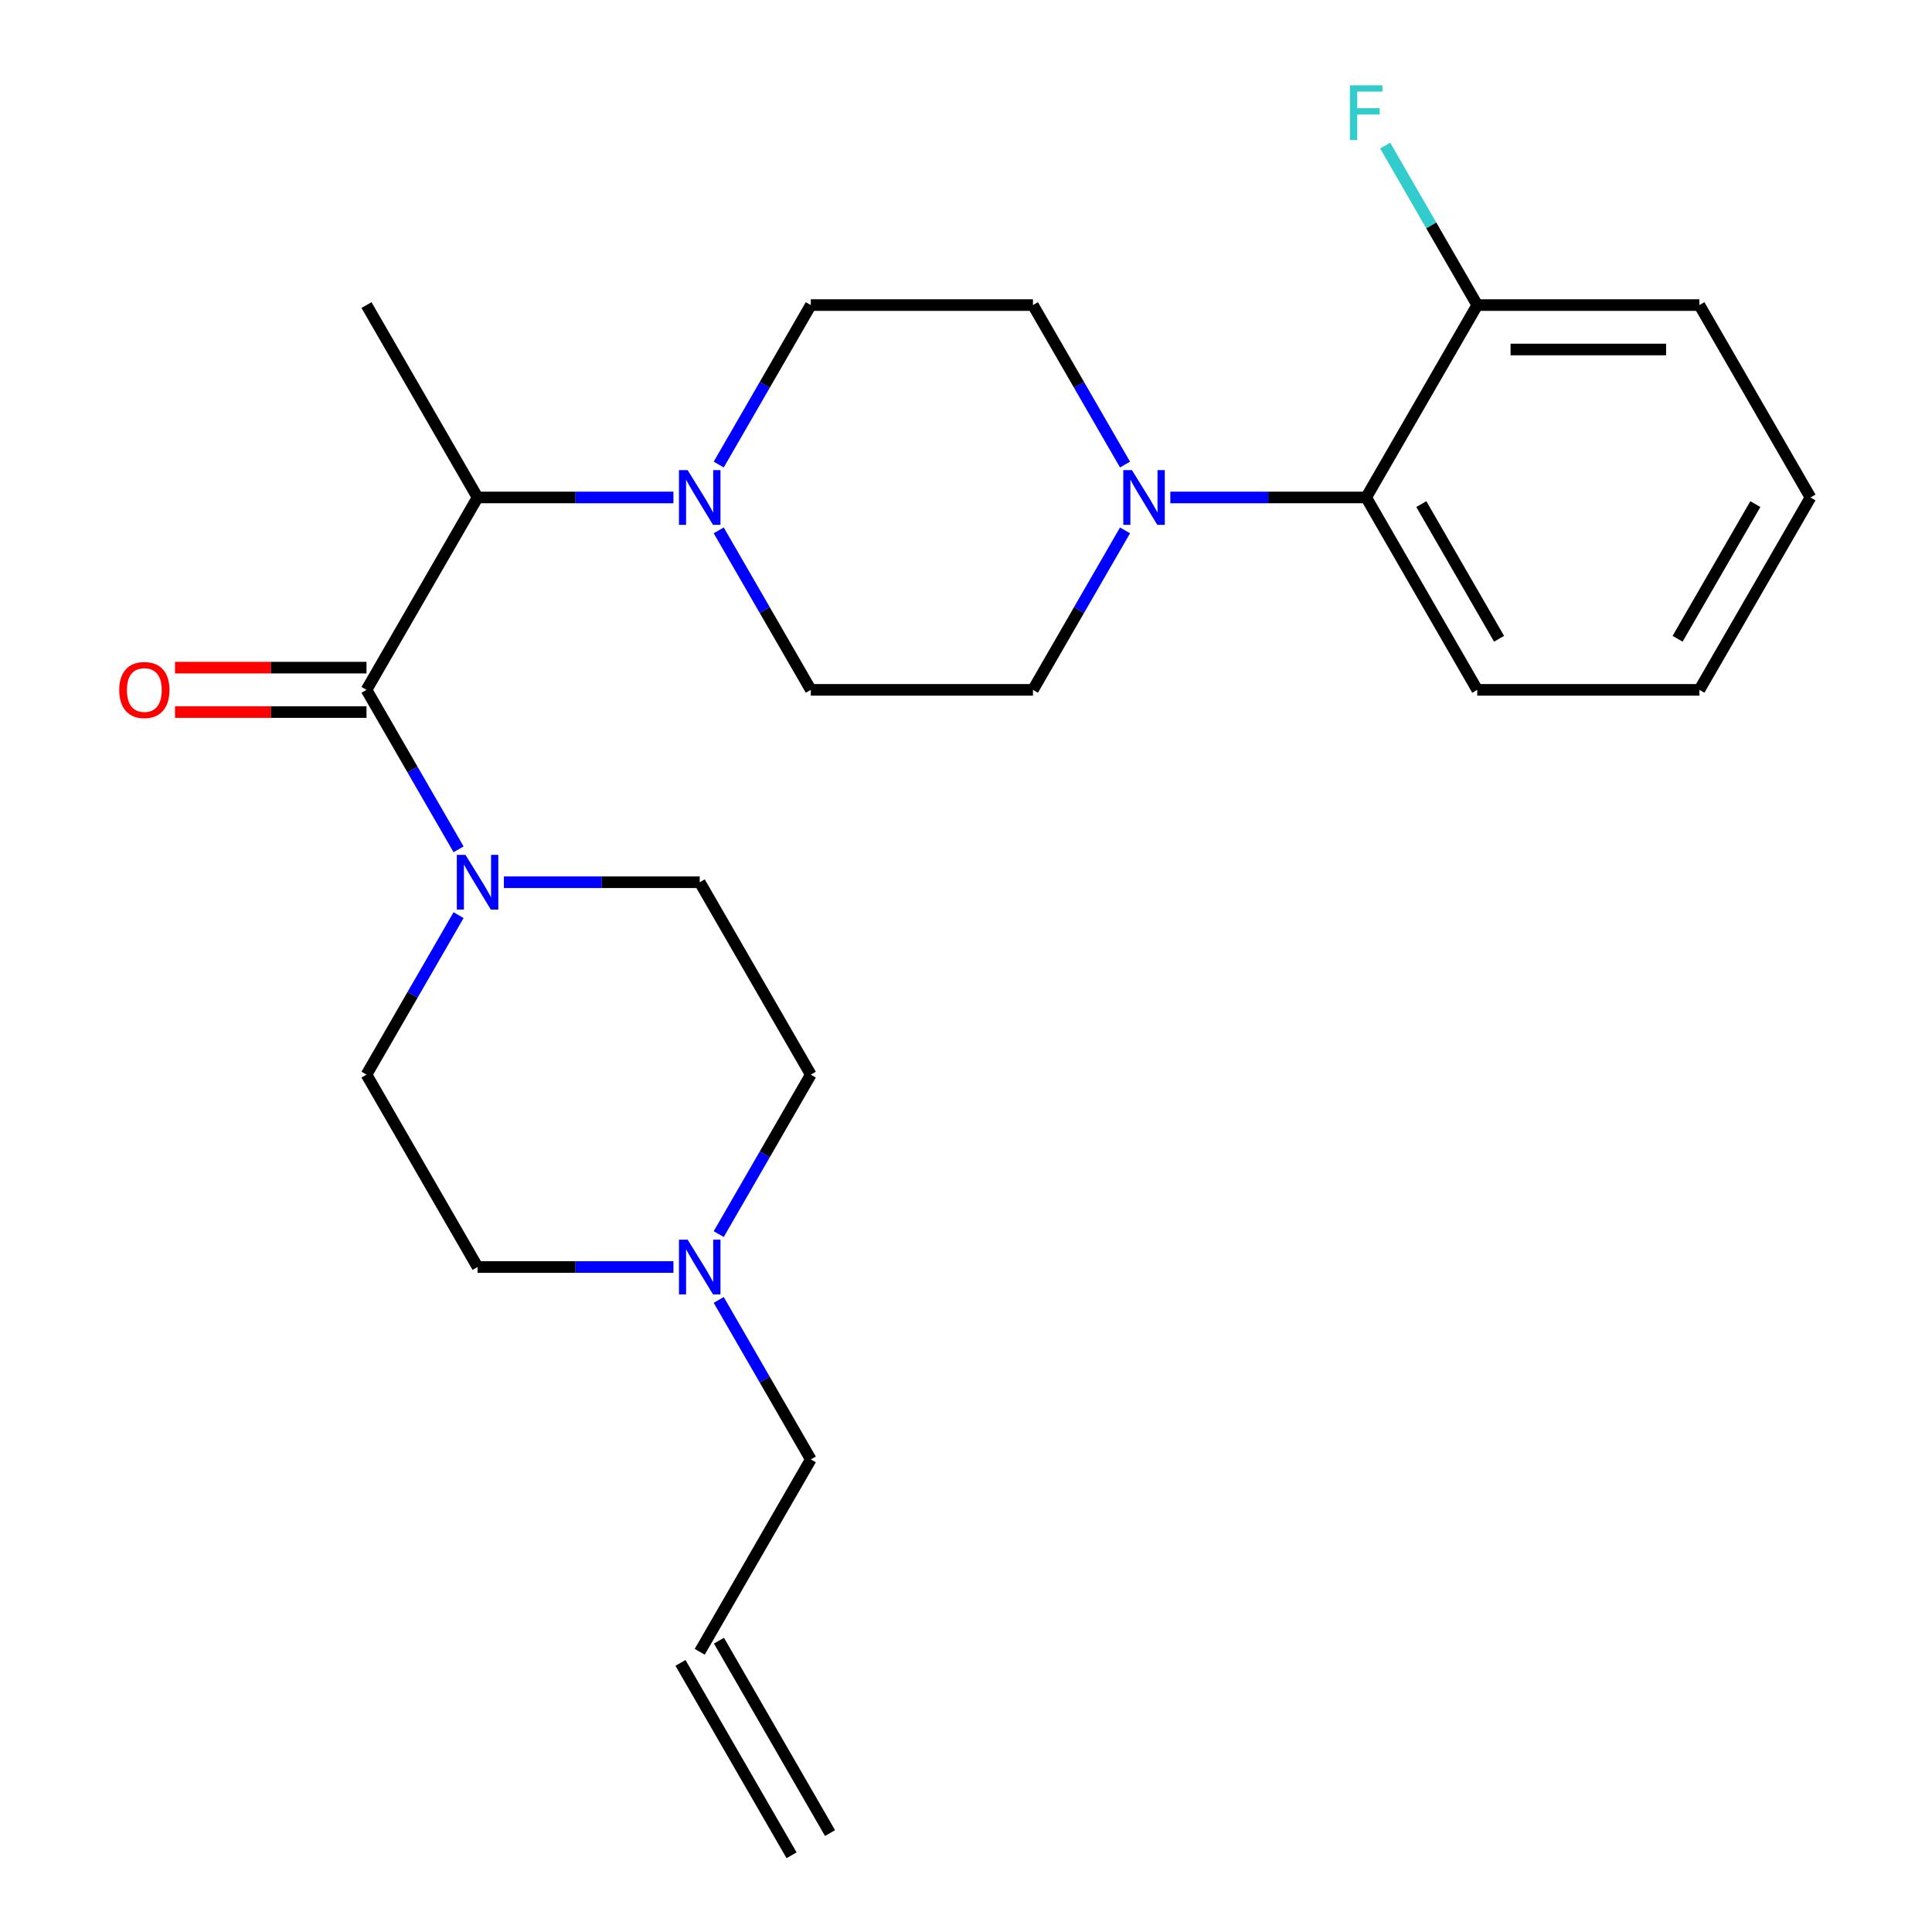 <?xml version='1.0' encoding='iso-8859-1'?>
<svg version='1.1' baseProfile='full'
              xmlns='http://www.w3.org/2000/svg'
                      xmlns:rdkit='http://www.rdkit.org/xml'
                      xmlns:xlink='http://www.w3.org/1999/xlink'
                  xml:space='preserve'
width='1000px' height='1000px' viewBox='0 0 1000 1000'>
<!-- END OF HEADER -->
<rect style='opacity:1.0;fill:#FFFFFF;stroke:none' width='1000' height='1000' x='0' y='0'> </rect>
<path class='bond-0' d='M 419.669,556.225 L 395.84,597.498' style='fill:none;fill-rule:evenodd;stroke:#000000;stroke-width:6px;stroke-linecap:butt;stroke-linejoin:miter;stroke-opacity:1' />
<path class='bond-0' d='M 395.84,597.498 L 372.011,638.771' style='fill:none;fill-rule:evenodd;stroke:#0000FF;stroke-width:6px;stroke-linecap:butt;stroke-linejoin:miter;stroke-opacity:1' />
<path class='bond-1' d='M 419.669,556.225 L 362.176,456.645' style='fill:none;fill-rule:evenodd;stroke:#000000;stroke-width:6px;stroke-linecap:butt;stroke-linejoin:miter;stroke-opacity:1' />
<path class='bond-2' d='M 189.699,345.566 L 140.143,345.566' style='fill:none;fill-rule:evenodd;stroke:#000000;stroke-width:6px;stroke-linecap:butt;stroke-linejoin:miter;stroke-opacity:1' />
<path class='bond-2' d='M 140.143,345.566 L 90.588,345.566' style='fill:none;fill-rule:evenodd;stroke:#FF0000;stroke-width:6px;stroke-linecap:butt;stroke-linejoin:miter;stroke-opacity:1' />
<path class='bond-2' d='M 189.699,368.563 L 140.143,368.563' style='fill:none;fill-rule:evenodd;stroke:#000000;stroke-width:6px;stroke-linecap:butt;stroke-linejoin:miter;stroke-opacity:1' />
<path class='bond-2' d='M 140.143,368.563 L 90.588,368.563' style='fill:none;fill-rule:evenodd;stroke:#FF0000;stroke-width:6px;stroke-linecap:butt;stroke-linejoin:miter;stroke-opacity:1' />
<path class='bond-3' d='M 189.699,357.065 L 213.528,398.338' style='fill:none;fill-rule:evenodd;stroke:#000000;stroke-width:6px;stroke-linecap:butt;stroke-linejoin:miter;stroke-opacity:1' />
<path class='bond-3' d='M 213.528,398.338 L 237.356,439.61' style='fill:none;fill-rule:evenodd;stroke:#0000FF;stroke-width:6px;stroke-linecap:butt;stroke-linejoin:miter;stroke-opacity:1' />
<path class='bond-4' d='M 189.699,357.065 L 247.191,257.485' style='fill:none;fill-rule:evenodd;stroke:#000000;stroke-width:6px;stroke-linecap:butt;stroke-linejoin:miter;stroke-opacity:1' />
<path class='bond-5' d='M 237.356,473.68 L 213.528,514.952' style='fill:none;fill-rule:evenodd;stroke:#0000FF;stroke-width:6px;stroke-linecap:butt;stroke-linejoin:miter;stroke-opacity:1' />
<path class='bond-5' d='M 213.528,514.952 L 189.699,556.225' style='fill:none;fill-rule:evenodd;stroke:#000000;stroke-width:6px;stroke-linecap:butt;stroke-linejoin:miter;stroke-opacity:1' />
<path class='bond-6' d='M 260.806,456.645 L 311.491,456.645' style='fill:none;fill-rule:evenodd;stroke:#0000FF;stroke-width:6px;stroke-linecap:butt;stroke-linejoin:miter;stroke-opacity:1' />
<path class='bond-6' d='M 311.491,456.645 L 362.176,456.645' style='fill:none;fill-rule:evenodd;stroke:#000000;stroke-width:6px;stroke-linecap:butt;stroke-linejoin:miter;stroke-opacity:1' />
<path class='bond-7' d='M 348.562,655.805 L 297.877,655.805' style='fill:none;fill-rule:evenodd;stroke:#0000FF;stroke-width:6px;stroke-linecap:butt;stroke-linejoin:miter;stroke-opacity:1' />
<path class='bond-7' d='M 297.877,655.805 L 247.191,655.805' style='fill:none;fill-rule:evenodd;stroke:#000000;stroke-width:6px;stroke-linecap:butt;stroke-linejoin:miter;stroke-opacity:1' />
<path class='bond-8' d='M 372.011,672.84 L 395.84,714.113' style='fill:none;fill-rule:evenodd;stroke:#0000FF;stroke-width:6px;stroke-linecap:butt;stroke-linejoin:miter;stroke-opacity:1' />
<path class='bond-8' d='M 395.84,714.113 L 419.669,755.385' style='fill:none;fill-rule:evenodd;stroke:#000000;stroke-width:6px;stroke-linecap:butt;stroke-linejoin:miter;stroke-opacity:1' />
<path class='bond-9' d='M 372.011,240.45 L 395.84,199.178' style='fill:none;fill-rule:evenodd;stroke:#0000FF;stroke-width:6px;stroke-linecap:butt;stroke-linejoin:miter;stroke-opacity:1' />
<path class='bond-9' d='M 395.84,199.178 L 419.669,157.905' style='fill:none;fill-rule:evenodd;stroke:#000000;stroke-width:6px;stroke-linecap:butt;stroke-linejoin:miter;stroke-opacity:1' />
<path class='bond-10' d='M 372.011,274.52 L 395.84,315.792' style='fill:none;fill-rule:evenodd;stroke:#0000FF;stroke-width:6px;stroke-linecap:butt;stroke-linejoin:miter;stroke-opacity:1' />
<path class='bond-10' d='M 395.84,315.792 L 419.669,357.065' style='fill:none;fill-rule:evenodd;stroke:#000000;stroke-width:6px;stroke-linecap:butt;stroke-linejoin:miter;stroke-opacity:1' />
<path class='bond-11' d='M 348.562,257.485 L 297.877,257.485' style='fill:none;fill-rule:evenodd;stroke:#0000FF;stroke-width:6px;stroke-linecap:butt;stroke-linejoin:miter;stroke-opacity:1' />
<path class='bond-11' d='M 297.877,257.485 L 247.191,257.485' style='fill:none;fill-rule:evenodd;stroke:#000000;stroke-width:6px;stroke-linecap:butt;stroke-linejoin:miter;stroke-opacity:1' />
<path class='bond-12' d='M 247.191,257.485 L 189.699,157.905' style='fill:none;fill-rule:evenodd;stroke:#000000;stroke-width:6px;stroke-linecap:butt;stroke-linejoin:miter;stroke-opacity:1' />
<path class='bond-13' d='M 764.625,157.905 L 879.61,157.905' style='fill:none;fill-rule:evenodd;stroke:#000000;stroke-width:6px;stroke-linecap:butt;stroke-linejoin:miter;stroke-opacity:1' />
<path class='bond-13' d='M 781.872,180.902 L 862.362,180.902' style='fill:none;fill-rule:evenodd;stroke:#000000;stroke-width:6px;stroke-linecap:butt;stroke-linejoin:miter;stroke-opacity:1' />
<path class='bond-14' d='M 764.625,157.905 L 707.132,257.485' style='fill:none;fill-rule:evenodd;stroke:#000000;stroke-width:6px;stroke-linecap:butt;stroke-linejoin:miter;stroke-opacity:1' />
<path class='bond-15' d='M 764.625,157.905 L 740.796,116.632' style='fill:none;fill-rule:evenodd;stroke:#000000;stroke-width:6px;stroke-linecap:butt;stroke-linejoin:miter;stroke-opacity:1' />
<path class='bond-15' d='M 740.796,116.632 L 716.967,75.359' style='fill:none;fill-rule:evenodd;stroke:#33CCCC;stroke-width:6px;stroke-linecap:butt;stroke-linejoin:miter;stroke-opacity:1' />
<path class='bond-16' d='M 879.61,157.905 L 937.102,257.485' style='fill:none;fill-rule:evenodd;stroke:#000000;stroke-width:6px;stroke-linecap:butt;stroke-linejoin:miter;stroke-opacity:1' />
<path class='bond-17' d='M 937.102,257.485 L 879.61,357.065' style='fill:none;fill-rule:evenodd;stroke:#000000;stroke-width:6px;stroke-linecap:butt;stroke-linejoin:miter;stroke-opacity:1' />
<path class='bond-17' d='M 908.562,260.923 L 868.318,330.629' style='fill:none;fill-rule:evenodd;stroke:#000000;stroke-width:6px;stroke-linecap:butt;stroke-linejoin:miter;stroke-opacity:1' />
<path class='bond-18' d='M 879.61,357.065 L 764.625,357.065' style='fill:none;fill-rule:evenodd;stroke:#000000;stroke-width:6px;stroke-linecap:butt;stroke-linejoin:miter;stroke-opacity:1' />
<path class='bond-19' d='M 764.625,357.065 L 707.132,257.485' style='fill:none;fill-rule:evenodd;stroke:#000000;stroke-width:6px;stroke-linecap:butt;stroke-linejoin:miter;stroke-opacity:1' />
<path class='bond-19' d='M 775.917,330.629 L 735.672,260.923' style='fill:none;fill-rule:evenodd;stroke:#000000;stroke-width:6px;stroke-linecap:butt;stroke-linejoin:miter;stroke-opacity:1' />
<path class='bond-20' d='M 707.132,257.485 L 656.447,257.485' style='fill:none;fill-rule:evenodd;stroke:#000000;stroke-width:6px;stroke-linecap:butt;stroke-linejoin:miter;stroke-opacity:1' />
<path class='bond-20' d='M 656.447,257.485 L 605.761,257.485' style='fill:none;fill-rule:evenodd;stroke:#0000FF;stroke-width:6px;stroke-linecap:butt;stroke-linejoin:miter;stroke-opacity:1' />
<path class='bond-21' d='M 582.312,240.45 L 558.483,199.178' style='fill:none;fill-rule:evenodd;stroke:#0000FF;stroke-width:6px;stroke-linecap:butt;stroke-linejoin:miter;stroke-opacity:1' />
<path class='bond-21' d='M 558.483,199.178 L 534.654,157.905' style='fill:none;fill-rule:evenodd;stroke:#000000;stroke-width:6px;stroke-linecap:butt;stroke-linejoin:miter;stroke-opacity:1' />
<path class='bond-22' d='M 582.312,274.52 L 558.483,315.792' style='fill:none;fill-rule:evenodd;stroke:#0000FF;stroke-width:6px;stroke-linecap:butt;stroke-linejoin:miter;stroke-opacity:1' />
<path class='bond-22' d='M 558.483,315.792 L 534.654,357.065' style='fill:none;fill-rule:evenodd;stroke:#000000;stroke-width:6px;stroke-linecap:butt;stroke-linejoin:miter;stroke-opacity:1' />
<path class='bond-23' d='M 534.654,157.905 L 419.669,157.905' style='fill:none;fill-rule:evenodd;stroke:#000000;stroke-width:6px;stroke-linecap:butt;stroke-linejoin:miter;stroke-opacity:1' />
<path class='bond-24' d='M 419.669,357.065 L 534.654,357.065' style='fill:none;fill-rule:evenodd;stroke:#000000;stroke-width:6px;stroke-linecap:butt;stroke-linejoin:miter;stroke-opacity:1' />
<path class='bond-25' d='M 247.191,655.805 L 189.699,556.225' style='fill:none;fill-rule:evenodd;stroke:#000000;stroke-width:6px;stroke-linecap:butt;stroke-linejoin:miter;stroke-opacity:1' />
<path class='bond-26' d='M 419.669,755.385 L 362.176,854.965' style='fill:none;fill-rule:evenodd;stroke:#000000;stroke-width:6px;stroke-linecap:butt;stroke-linejoin:miter;stroke-opacity:1' />
<path class='bond-27' d='M 352.218,860.715 L 409.711,960.295' style='fill:none;fill-rule:evenodd;stroke:#000000;stroke-width:6px;stroke-linecap:butt;stroke-linejoin:miter;stroke-opacity:1' />
<path class='bond-27' d='M 372.134,849.216 L 429.627,948.796' style='fill:none;fill-rule:evenodd;stroke:#000000;stroke-width:6px;stroke-linecap:butt;stroke-linejoin:miter;stroke-opacity:1' />
<path  class='atom-2' d='M 61.714 357.145
Q 61.714 350.345, 65.073 346.545
Q 68.433 342.745, 74.713 342.745
Q 80.993 342.745, 84.353 346.545
Q 87.713 350.345, 87.713 357.145
Q 87.713 364.025, 84.314 367.945
Q 80.913 371.825, 74.713 371.825
Q 68.474 371.825, 65.073 367.945
Q 61.714 364.065, 61.714 357.145
M 74.713 368.625
Q 79.034 368.625, 81.353 365.745
Q 83.713 362.825, 83.713 357.145
Q 83.713 351.585, 81.353 348.785
Q 79.034 345.945, 74.713 345.945
Q 70.394 345.945, 68.034 348.745
Q 65.713 351.545, 65.713 357.145
Q 65.713 362.865, 68.034 365.745
Q 70.394 368.625, 74.713 368.625
' fill='#FF0000'/>
<path  class='atom-3' d='M 240.931 442.485
L 250.211 457.485
Q 251.131 458.965, 252.611 461.645
Q 254.091 464.325, 254.171 464.485
L 254.171 442.485
L 257.931 442.485
L 257.931 470.805
L 254.051 470.805
L 244.091 454.405
Q 242.931 452.485, 241.691 450.285
Q 240.491 448.085, 240.131 447.405
L 240.131 470.805
L 236.451 470.805
L 236.451 442.485
L 240.931 442.485
' fill='#0000FF'/>
<path  class='atom-4' d='M 355.916 641.645
L 365.196 656.645
Q 366.116 658.125, 367.596 660.805
Q 369.076 663.485, 369.156 663.645
L 369.156 641.645
L 372.916 641.645
L 372.916 669.965
L 369.036 669.965
L 359.076 653.565
Q 357.916 651.645, 356.676 649.445
Q 355.476 647.245, 355.116 646.565
L 355.116 669.965
L 351.436 669.965
L 351.436 641.645
L 355.916 641.645
' fill='#0000FF'/>
<path  class='atom-5' d='M 355.916 243.325
L 365.196 258.325
Q 366.116 259.805, 367.596 262.485
Q 369.076 265.165, 369.156 265.325
L 369.156 243.325
L 372.916 243.325
L 372.916 271.645
L 369.036 271.645
L 359.076 255.245
Q 357.916 253.325, 356.676 251.125
Q 355.476 248.925, 355.116 248.245
L 355.116 271.645
L 351.436 271.645
L 351.436 243.325
L 355.916 243.325
' fill='#0000FF'/>
<path  class='atom-13' d='M 585.887 243.325
L 595.167 258.325
Q 596.087 259.805, 597.567 262.485
Q 599.047 265.165, 599.127 265.325
L 599.127 243.325
L 602.887 243.325
L 602.887 271.645
L 599.007 271.645
L 589.047 255.245
Q 587.887 253.325, 586.647 251.125
Q 585.447 248.925, 585.087 248.245
L 585.087 271.645
L 581.407 271.645
L 581.407 243.325
L 585.887 243.325
' fill='#0000FF'/>
<path  class='atom-18' d='M 698.712 44.165
L 715.552 44.165
L 715.552 47.405
L 702.512 47.405
L 702.512 56.005
L 714.112 56.005
L 714.112 59.285
L 702.512 59.285
L 702.512 72.485
L 698.712 72.485
L 698.712 44.165
' fill='#33CCCC'/>
</svg>
